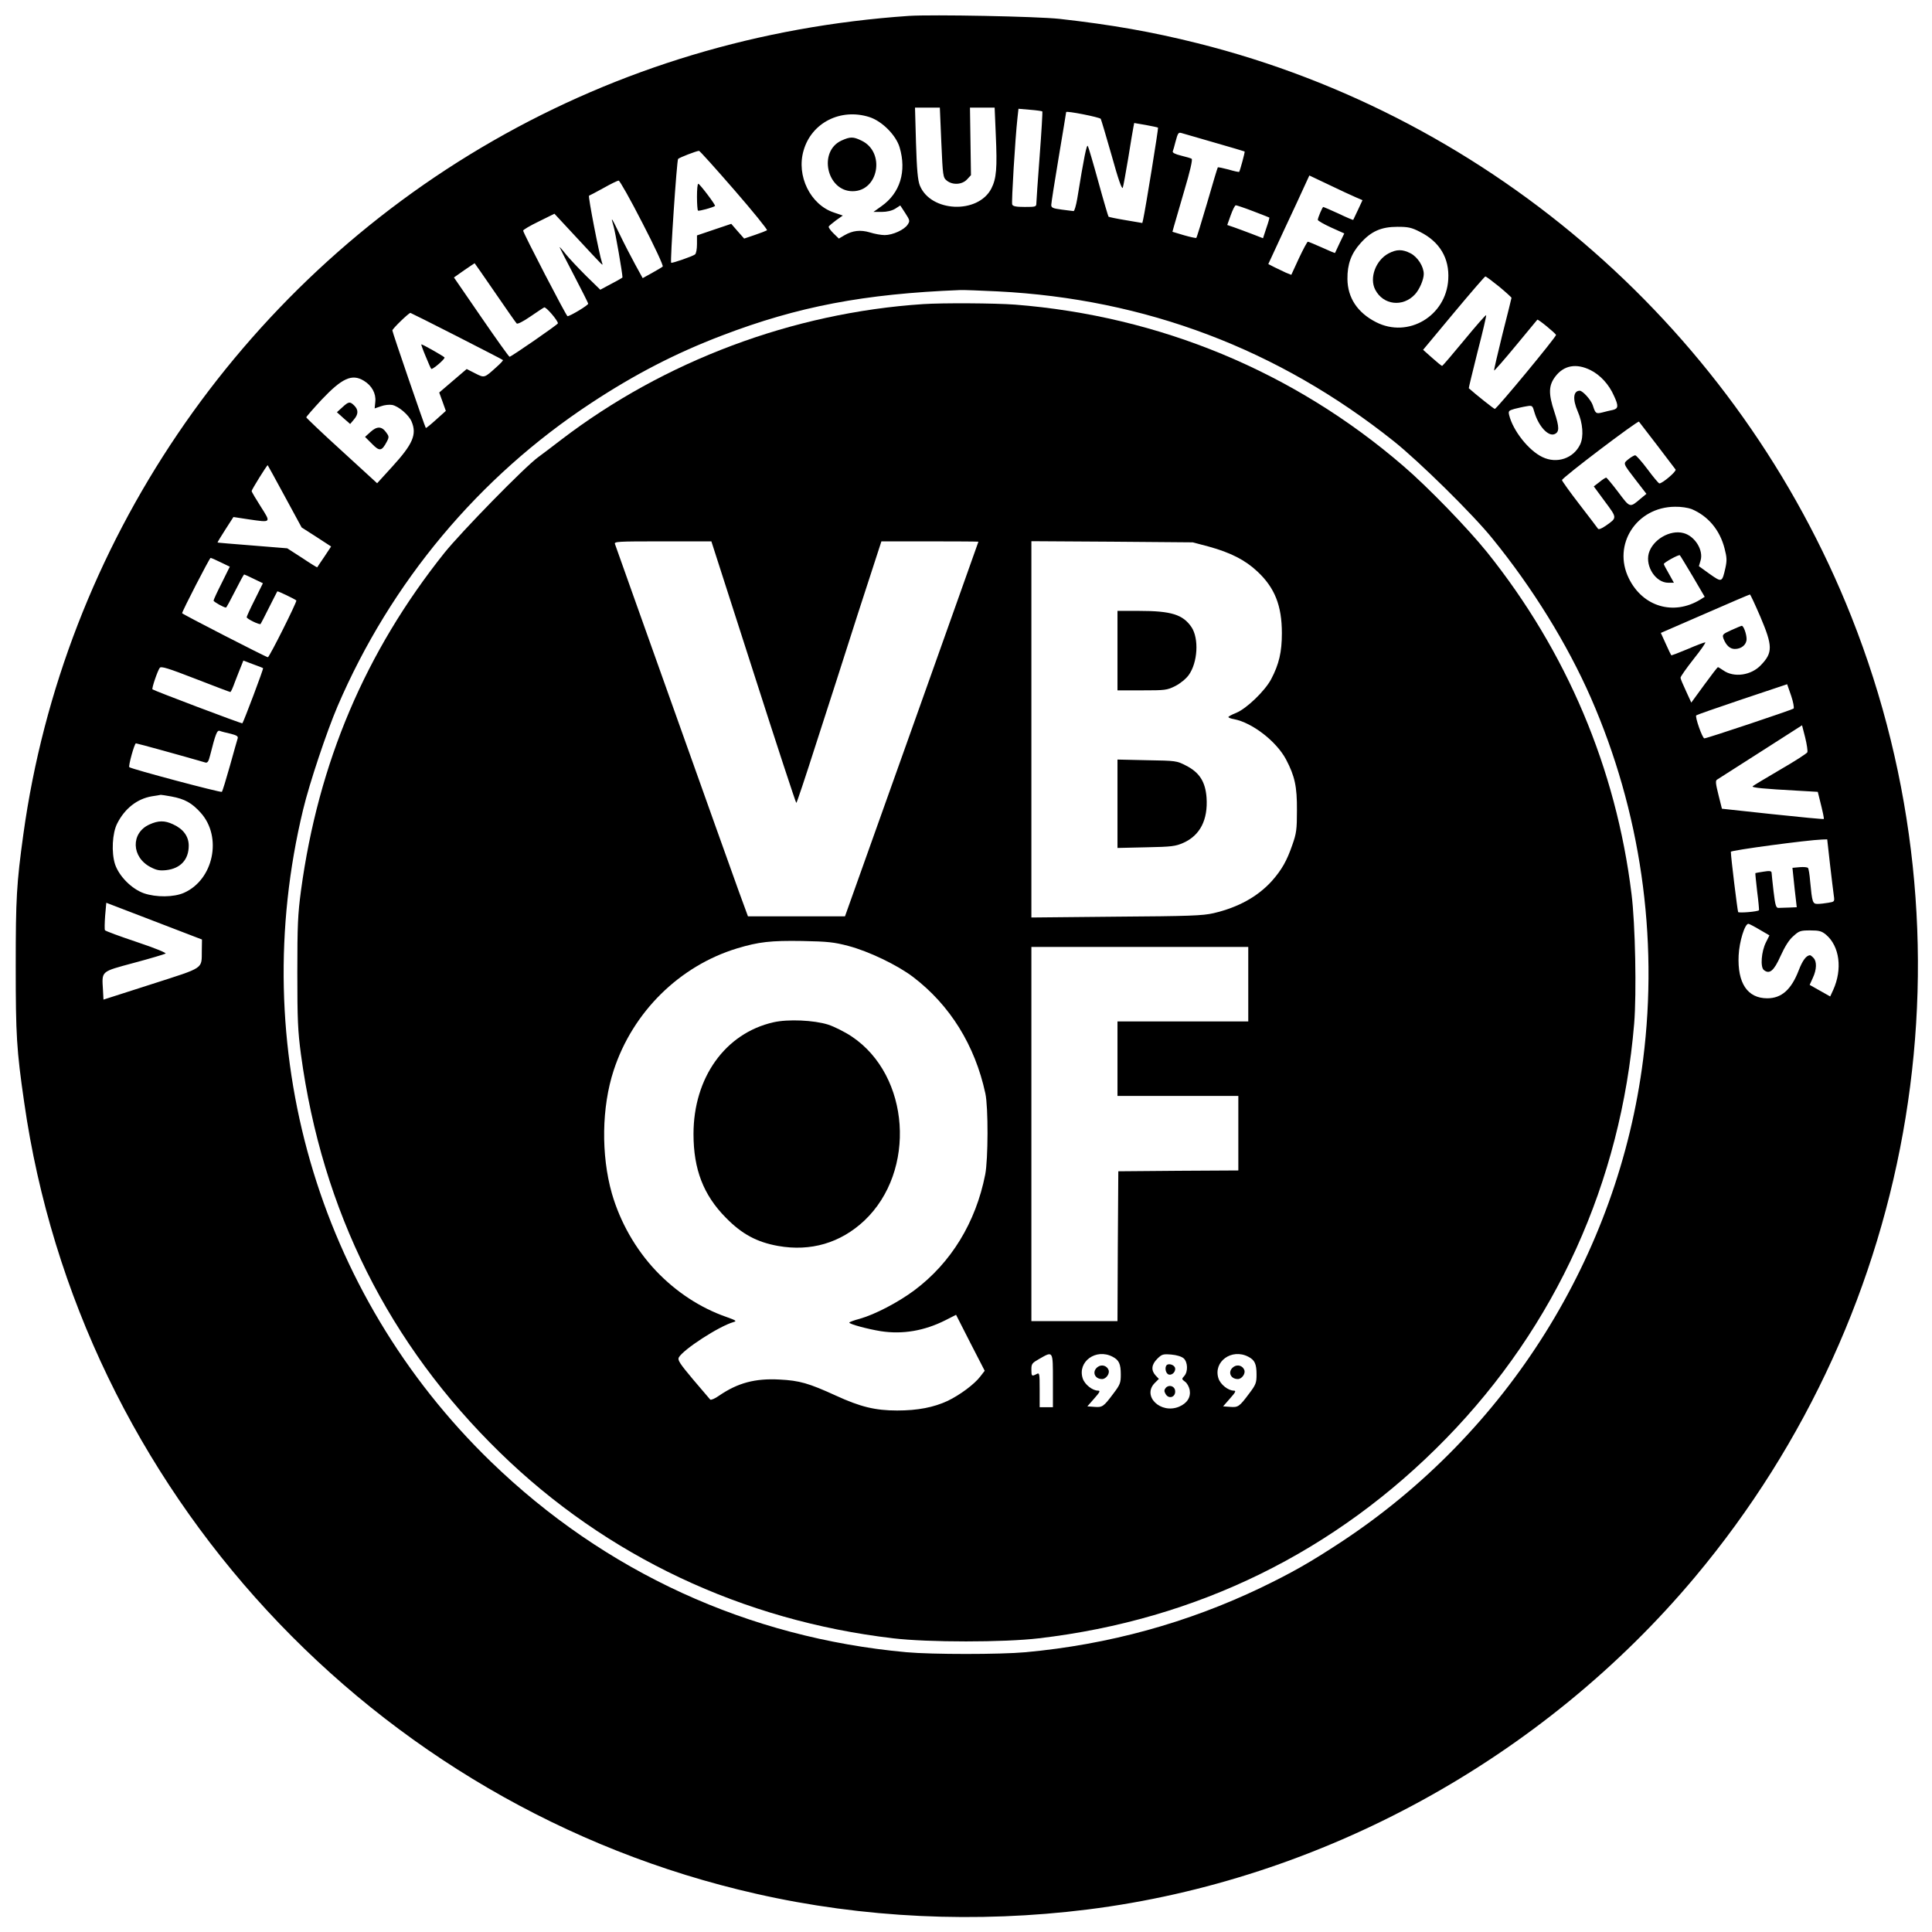 <?xml version="1.0" standalone="no"?>
<!DOCTYPE svg PUBLIC "-//W3C//DTD SVG 20010904//EN"
 "http://www.w3.org/TR/2001/REC-SVG-20010904/DTD/svg10.dtd">
<svg version="1.0" xmlns="http://www.w3.org/2000/svg"
 width="1167pt" height="1167pt" viewBox="0 0 1167 1167"
 preserveAspectRatio="xMidYMid meet">
<g transform="translate(0,1167) scale(0.1,-0.1)"
fill="#000000" stroke="none">
<path d="M5490 11574 c-901 -62 -1747 -316 -2511 -754 -1540 -883 -2597 -2444
-2838 -4190 -41 -297 -46 -387 -46 -795 0 -418 5 -506 51 -823 334 -2339 2108
-4258 4421 -4781 646 -147 1332 -179 2003 -95 1411 177 2748 909 3669 2009
1357 1621 1719 3845 944 5800 -681 1717 -2163 3017 -3950 3464 -275 69 -521
112 -833 147 -138 15 -768 27 -910 18z m196 -765 c9 -204 10 -211 33 -230 35
-28 92 -25 122 7 l24 26 -3 204 -3 204 74 0 75 0 7 -166 c9 -200 4 -262 -27
-323 -81 -156 -367 -143 -432 19 -12 31 -18 92 -23 256 l-6 214 75 0 75 0 9
-211z m610 188 c2 -2 -5 -123 -16 -268 -11 -145 -20 -274 -20 -286 0 -22 -4
-23 -70 -23 -53 0 -72 4 -76 15 -5 13 18 399 32 524 l6 54 70 -6 c39 -3 72 -8
74 -10z m353 -45 c3 -6 33 -106 66 -222 40 -145 62 -206 67 -194 4 11 18 91
33 179 14 88 28 172 31 186 l5 26 70 -12 c38 -7 71 -14 74 -16 3 -4 -75 -487
-90 -555 l-5 -21 -100 17 c-55 9 -102 19 -104 21 -2 2 -30 96 -61 209 -31 113
-60 211 -64 218 -7 12 -23 -65 -64 -318 -7 -41 -17 -75 -22 -75 -6 1 -38 4
-72 9 -53 7 -63 11 -63 28 0 10 20 140 45 288 25 148 45 271 45 273 0 9 203
-31 209 -41z m-1398 11 c76 -24 161 -109 183 -183 43 -145 3 -276 -109 -355
l-49 -35 50 0 c31 0 61 7 81 19 l31 20 30 -46 c28 -43 29 -48 15 -69 -20 -32
-91 -64 -139 -64 -21 0 -61 7 -89 16 -57 17 -104 12 -154 -17 l-34 -20 -33 32
c-18 18 -31 36 -28 41 3 5 24 22 45 38 l40 28 -53 18 c-143 47 -229 222 -184
375 48 168 224 257 397 202z m2084 -154 c99 -28 181 -53 183 -54 3 -3 -28
-117 -33 -123 -2 -2 -31 4 -64 14 -34 9 -63 15 -65 13 -2 -2 -31 -98 -64 -213
-34 -115 -63 -211 -66 -213 -2 -2 -36 5 -74 16 l-70 21 9 33 c5 17 33 115 63
217 34 114 51 187 44 191 -5 3 -34 12 -64 19 -37 9 -53 18 -50 26 3 7 10 32
16 56 15 56 18 60 38 54 10 -3 98 -28 197 -57z m-2900 -286 c113 -130 202
-240 198 -244 -5 -3 -37 -16 -73 -28 l-65 -22 -39 44 -39 45 -104 -35 -103
-35 0 -53 c0 -30 -5 -57 -12 -62 -14 -11 -140 -55 -144 -50 -7 7 34 619 42
627 9 9 108 47 126 49 4 1 100 -106 213 -236z m3753 -44 l42 -18 -27 -58 c-15
-32 -28 -59 -29 -61 -1 -2 -41 15 -89 38 -48 22 -90 40 -92 40 -5 0 -33 -66
-33 -78 0 -5 36 -26 80 -46 l80 -36 -28 -58 c-14 -31 -27 -58 -28 -60 -1 -1
-36 13 -79 33 -43 19 -81 35 -85 35 -4 0 -28 -45 -54 -100 l-46 -100 -33 13
c-17 8 -49 23 -69 33 l-37 19 95 205 c53 113 109 233 124 267 l29 63 118 -56
c65 -31 137 -65 161 -75z m-4308 -155 c73 -141 128 -259 123 -264 -4 -4 -33
-21 -65 -39 l-56 -31 -45 82 c-25 46 -66 125 -91 177 -54 112 -59 118 -40 55
11 -36 54 -284 54 -310 0 -1 -30 -19 -67 -38 l-67 -36 -84 82 c-46 46 -102
105 -123 131 -21 27 -39 47 -39 44 0 -2 39 -78 86 -168 47 -90 86 -168 87
-173 2 -9 -108 -75 -125 -76 -7 0 -268 503 -268 517 0 5 42 30 94 55 l95 47
132 -142 c173 -186 163 -177 155 -152 -16 46 -85 400 -78 403 4 1 43 22 87 46
44 25 85 45 92 45 6 1 71 -114 143 -255z m3690 70 c52 -20 96 -37 97 -38 2 -1
-6 -30 -18 -64 l-20 -61 -67 26 c-37 14 -85 32 -108 40 l-41 14 21 59 c12 33
25 60 31 60 5 0 53 -16 105 -36z m1008 -125 c118 -59 178 -159 170 -287 -13
-221 -242 -357 -436 -258 -112 57 -172 147 -173 261 -1 89 23 154 79 216 64
72 125 99 223 99 65 0 85 -4 137 -31z m-5588 -366 c67 -98 126 -182 131 -187
5 -5 39 12 81 41 40 27 78 53 85 56 10 6 83 -79 83 -96 0 -7 -282 -202 -292
-202 -4 0 -81 108 -171 239 l-165 240 61 43 c34 23 63 43 64 43 1 0 56 -80
123 -177z m6065 36 c41 -34 75 -65 75 -68 0 -3 -25 -103 -55 -221 -29 -118
-52 -216 -50 -218 2 -2 61 65 131 150 70 84 128 155 130 157 4 5 109 -81 113
-92 3 -10 -358 -447 -370 -447 -5 0 -116 88 -157 125 -1 1 23 100 53 220 31
119 54 219 52 221 -3 3 -62 -65 -133 -151 -70 -85 -130 -155 -133 -155 -4 0
-31 22 -61 49 l-54 48 184 221 c102 122 188 222 192 222 5 0 42 -28 83 -61z
m-3030 -29 c894 -45 1697 -349 2395 -906 154 -123 478 -442 594 -586 245 -301
453 -639 595 -962 300 -685 410 -1443 316 -2186 -150 -1183 -821 -2254 -1825
-2915 -189 -124 -295 -184 -481 -274 -446 -214 -923 -345 -1424 -391 -155 -14
-565 -14 -720 0 -955 87 -1821 484 -2509 1150 -1053 1020 -1481 2508 -1135
3940 39 162 143 472 208 624 322 750 853 1385 1531 1831 264 174 512 302 790
408 460 176 859 252 1440 275 19 1 121 -3 225 -8z m-3267 -270 c152 -78 278
-142 280 -145 2 -2 -15 -21 -39 -42 -74 -67 -72 -67 -129 -38 l-51 26 -27 -23
c-15 -13 -53 -45 -83 -71 l-56 -48 20 -55 20 -56 -59 -53 c-32 -29 -60 -52
-62 -50 -5 5 -202 578 -202 589 0 10 98 105 109 106 2 0 128 -63 279 -140z
m6850 -206 c58 -29 111 -86 141 -155 28 -60 27 -77 -6 -85 -16 -3 -44 -10 -63
-15 -40 -10 -43 -7 -59 43 -11 33 -61 88 -79 88 -39 -1 -44 -51 -12 -125 31
-71 37 -152 15 -199 -40 -85 -141 -119 -228 -77 -84 40 -178 160 -201 253 -6
25 -3 28 31 38 21 5 54 13 74 16 35 6 36 5 48 -38 25 -82 81 -144 119 -131 32
12 32 41 1 135 -37 111 -35 160 6 214 52 68 127 81 213 38z m-7410 -64 c48
-29 74 -77 69 -126 l-4 -41 38 13 c21 8 51 11 68 8 39 -8 100 -60 117 -100 33
-78 8 -136 -116 -272 l-92 -101 -214 196 c-118 107 -214 199 -214 202 0 4 42
52 92 106 124 131 184 159 256 115z m7812 -390 c56 -74 106 -140 111 -146 8
-10 -80 -85 -98 -84 -5 1 -37 39 -71 85 -35 47 -69 85 -75 85 -7 -1 -25 -11
-41 -24 -33 -27 -35 -22 48 -130 l61 -79 -35 -29 c-66 -56 -63 -57 -135 39
-37 49 -70 88 -73 88 -4 0 -23 -12 -41 -27 l-34 -26 67 -91 c75 -101 75 -98 5
-147 -26 -18 -43 -24 -47 -17 -4 6 -54 72 -112 147 -58 75 -105 141 -105 146
0 14 458 361 465 353 4 -5 53 -69 110 -143z m-8290 -308 l102 -188 89 -57 89
-58 -41 -62 c-23 -34 -43 -63 -43 -64 -1 -1 -42 24 -91 57 l-90 58 -210 17
c-115 9 -211 17 -211 18 -1 1 20 36 47 78 l49 76 92 -14 c138 -20 136 -22 73
77 -30 47 -55 89 -55 94 0 8 91 155 97 156 1 0 47 -85 103 -188z m8498 -77
c99 -42 170 -125 199 -238 14 -54 15 -72 5 -118 -20 -88 -21 -88 -95 -36 l-65
47 10 34 c19 62 -34 148 -103 166 -81 22 -187 -40 -210 -123 -21 -80 43 -177
118 -177 l34 0 -30 54 c-17 29 -31 56 -31 59 0 9 91 59 97 53 3 -3 38 -61 78
-128 l72 -123 -27 -17 c-161 -98 -347 -43 -431 128 -101 204 46 432 279 433
35 1 79 -6 100 -14z m-8884 -322 l54 -26 -49 -99 c-27 -53 -49 -101 -49 -106
0 -7 62 -42 75 -42 3 0 27 45 55 100 28 55 52 100 55 100 2 0 29 -12 59 -27
l54 -26 -49 -99 c-27 -53 -49 -102 -49 -106 0 -10 78 -48 84 -41 2 2 25 47 51
99 26 52 49 96 50 98 3 3 105 -46 115 -55 6 -5 -163 -343 -172 -343 -10 0
-518 261 -518 266 0 12 166 334 172 334 4 0 32 -12 62 -27z m9299 -328 c75
-177 76 -217 4 -292 -59 -63 -164 -78 -228 -32 -15 10 -29 19 -32 19 -3 0 -40
-48 -83 -107 l-78 -107 -32 70 c-18 38 -33 74 -33 80 -1 6 35 57 79 113 44 55
76 101 70 101 -6 0 -54 -18 -107 -41 -52 -22 -97 -39 -98 -37 -2 2 -17 33 -33
69 l-30 66 267 116 c146 64 268 116 271 116 3 1 31 -60 63 -134z m-9044 -311
c4 -3 -117 -323 -125 -333 -3 -4 -533 197 -543 205 -6 5 31 113 44 130 8 11
50 -2 215 -66 113 -44 208 -80 211 -80 4 0 16 27 28 61 13 33 29 75 37 94 l14
35 58 -22 c31 -11 59 -22 61 -24z m9245 -244 c-10 -8 -523 -180 -539 -180 -12
0 -58 131 -49 139 3 3 128 47 277 97 l272 91 24 -69 c13 -38 19 -73 15 -78z
m83 -264 c-3 -7 -77 -55 -164 -105 -87 -51 -162 -96 -166 -100 -9 -9 70 -16
271 -27 l122 -7 9 -36 c23 -91 30 -126 27 -128 -2 -2 -141 11 -309 29 l-306
33 -21 84 c-17 68 -19 86 -8 92 7 4 126 80 263 168 l250 160 19 -74 c10 -41
16 -81 13 -89z m-9524 112 c35 -9 46 -15 43 -27 -3 -9 -24 -83 -47 -166 -23
-82 -45 -154 -49 -158 -6 -6 -544 137 -559 149 -7 6 31 144 40 144 7 0 283
-76 420 -116 13 -3 19 7 28 43 33 130 42 155 59 148 10 -4 38 -11 65 -17z
m-358 -379 c81 -15 124 -39 177 -98 132 -146 78 -405 -101 -484 -61 -27 -167
-28 -241 -3 -74 26 -150 102 -175 175 -23 71 -17 189 13 247 46 91 121 149
209 164 27 4 51 8 54 9 3 0 32 -4 64 -10z m10019 -411 c10 -84 20 -169 23
-189 5 -35 4 -36 -33 -42 -22 -4 -51 -7 -65 -7 -30 0 -33 9 -45 136 -3 40 -9
76 -13 81 -3 5 -26 7 -50 5 l-44 -4 7 -67 c4 -36 9 -90 13 -118 l6 -53 -47 -2
c-25 -1 -54 -2 -63 -2 -15 -1 -20 15 -30 99 -6 55 -12 106 -12 114 -1 10 -12
12 -48 6 -27 -4 -49 -8 -50 -9 -1 -1 4 -51 11 -112 8 -60 12 -110 11 -112 -8
-9 -121 -18 -126 -11 -4 8 -44 331 -44 364 0 9 462 71 551 74 l31 1 17 -152z
m-9835 -518 c-2 -116 22 -100 -304 -205 l-290 -93 -3 57 c-7 118 -16 110 187
165 98 26 184 52 191 56 7 4 -63 33 -174 70 -102 34 -188 66 -192 71 -3 5 -2
44 1 87 l7 79 289 -111 289 -111 -1 -65z m9409 125 l60 -35 -21 -42 c-28 -56
-35 -149 -13 -167 34 -28 61 -6 101 84 26 57 51 98 77 120 35 32 43 35 102 35
55 0 69 -4 96 -26 82 -70 100 -208 43 -334 l-18 -39 -62 35 -62 35 19 42 c24
51 25 100 4 121 -8 9 -18 16 -20 16 -23 0 -46 -31 -69 -91 -45 -117 -104 -169
-190 -169 -120 0 -181 92 -173 259 4 83 37 191 59 191 4 0 35 -16 67 -35z"/>
<path d="M5083 10821 c-142 -65 -89 -306 67 -306 157 0 199 235 55 305 -51 25
-69 25 -122 1z"/>
<path d="M4210 10482 c0 -43 3 -81 6 -84 5 -5 92 19 103 28 5 5 -92 133 -101
134 -5 0 -8 -35 -8 -78z"/>
<path d="M8387 10139 c-77 -41 -117 -148 -80 -219 48 -93 167 -107 240 -28 27
29 53 89 53 123 0 45 -37 103 -80 125 -49 25 -84 25 -133 -1z"/>
<path d="M5575 9833 c-787 -52 -1562 -343 -2185 -819 -52 -40 -115 -88 -140
-106 -82 -60 -464 -451 -566 -578 -477 -598 -761 -1266 -866 -2040 -19 -143
-22 -209 -22 -495 0 -286 3 -352 22 -495 128 -944 531 -1750 1203 -2405 641
-625 1464 -1014 2374 -1121 210 -25 670 -25 880 0 957 112 1793 523 2460 1207
663 680 1056 1547 1136 2506 15 182 7 602 -16 783 -93 759 -392 1465 -873
2065 -117 145 -358 394 -505 520 -661 570 -1471 906 -2346 975 -124 9 -435 11
-556 3z m-1024 -2223 c139 -434 256 -790 259 -790 3 0 56 159 118 353 63 193
177 549 254 790 l142 437 293 0 c161 0 293 -1 293 -2 0 -2 -182 -511 -403
-1133 l-403 -1130 -293 0 -293 0 -55 150 c-30 83 -209 584 -398 1115 -189 531
-347 973 -350 983 -7 16 11 17 287 17 l295 0 254 -790z m2752 758 c130 -36
219 -81 292 -150 105 -98 148 -206 148 -373 0 -113 -17 -187 -65 -278 -38 -71
-148 -177 -211 -203 -26 -10 -47 -22 -47 -25 0 -4 15 -10 34 -13 110 -21 256
-134 314 -243 53 -101 67 -163 66 -308 0 -115 -3 -139 -28 -209 -33 -96 -64
-150 -123 -217 -86 -95 -203 -160 -353 -195 -65 -15 -146 -18 -587 -21 l-513
-5 0 1137 0 1136 488 -3 487 -4 98 -26z m-2178 -2412 c122 -32 295 -115 390
-187 223 -170 374 -412 437 -704 18 -83 17 -399 -1 -490 -57 -289 -206 -533
-428 -699 -98 -73 -238 -146 -330 -172 -35 -9 -63 -20 -63 -23 0 -9 110 -39
191 -52 131 -20 262 2 389 66 l65 33 86 -169 87 -169 -27 -35 c-35 -46 -122
-111 -197 -147 -84 -39 -180 -58 -305 -58 -132 0 -222 22 -370 90 -164 75
-220 91 -340 97 -148 8 -252 -20 -365 -97 -25 -18 -49 -28 -54 -24 -4 5 -51
60 -104 122 -79 94 -94 117 -86 132 26 48 241 188 330 214 22 6 17 10 -42 31
-158 55 -304 151 -425 278 -124 131 -217 295 -267 468 -66 232 -62 522 11 744
115 352 397 630 744 736 132 40 205 48 394 45 156 -3 193 -7 280 -30z m2415
-231 l0 -225 -395 0 -395 0 0 -225 0 -225 365 0 365 0 0 -225 0 -225 -362 -2
-363 -3 -3 -452 -2 -453 -260 0 -260 0 0 1130 0 1130 655 0 655 0 0 -225z
m-1180 -2395 l0 -160 -40 0 -40 0 0 105 c0 101 -1 105 -19 95 -29 -15 -31 -13
-31 28 0 34 4 39 48 64 84 48 82 51 82 -132z m360 145 c39 -20 50 -43 50 -108
0 -50 -4 -61 -45 -115 -59 -79 -66 -84 -115 -80 l-42 3 42 48 c33 37 38 47 23
47 -34 0 -81 37 -93 74 -33 101 80 183 180 131z m430 -10 c25 -23 27 -81 3
-107 -16 -17 -15 -19 5 -34 12 -8 24 -30 28 -49 8 -45 -15 -81 -64 -102 -111
-46 -225 64 -147 143 l25 25 -20 21 c-28 31 -25 65 10 100 28 28 35 30 85 26
34 -3 62 -12 75 -23z m390 10 c39 -20 50 -43 50 -108 0 -50 -4 -61 -45 -115
-59 -79 -66 -84 -115 -80 l-42 3 42 48 c33 37 38 47 23 47 -34 0 -81 37 -93
74 -33 101 80 183 180 131z"/>
<path d="M6750 7740 l0 -240 148 0 c140 0 151 1 201 26 31 16 64 43 81 66 55
76 63 221 17 290 -52 76 -122 98 -317 98 l-130 0 0 -240z"/>
<path d="M6750 6815 l0 -267 173 4 c154 3 178 6 225 27 101 45 149 139 140
273 -7 96 -43 152 -123 193 -58 30 -61 30 -237 33 l-178 4 0 -267z"/>
<path d="M4672 5495 c-291 -66 -483 -334 -483 -675 0 -213 60 -369 196 -506
97 -99 187 -147 315 -170 197 -35 377 18 521 153 316 299 277 876 -76 1112
-42 28 -106 60 -143 72 -86 27 -242 34 -330 14z"/>
<path d="M6632 3414 c-38 -26 -22 -74 25 -74 24 0 48 33 39 55 -10 26 -41 35
-64 19z"/>
<path d="M7047 3424 c-11 -12 -8 -41 6 -53 19 -15 50 9 45 35 -3 19 -38 31
-51 18z"/>
<path d="M7041 3286 c-9 -11 -10 -20 -1 -35 19 -36 64 -20 58 20 -4 28 -39 37
-57 15z"/>
<path d="M7452 3414 c-38 -26 -22 -74 25 -74 24 0 48 33 39 55 -10 26 -41 35
-64 19z"/>
<path d="M2571 9518 c16 -39 31 -74 34 -76 6 -7 85 60 80 69 -5 7 -131 79
-140 79 -2 0 9 -32 26 -72z"/>
<path d="M2068 9210 l-33 -30 40 -36 40 -35 22 26 c28 32 29 59 3 85 -26 26
-34 25 -72 -10z"/>
<path d="M2238 9061 l-33 -30 42 -42 c46 -47 59 -45 90 14 14 27 13 32 -5 56
-27 37 -55 37 -94 2z"/>
<path d="M10458 7864 c-54 -25 -56 -27 -47 -53 16 -40 39 -61 68 -61 40 0 71
26 71 60 0 30 -18 80 -29 80 -3 0 -32 -12 -63 -26z"/>
<path d="M903 6690 c-114 -51 -110 -198 7 -258 36 -19 55 -22 94 -18 86 10
136 63 136 148 0 56 -33 101 -95 129 -51 24 -89 23 -142 -1z"/>
</g>
</svg>
